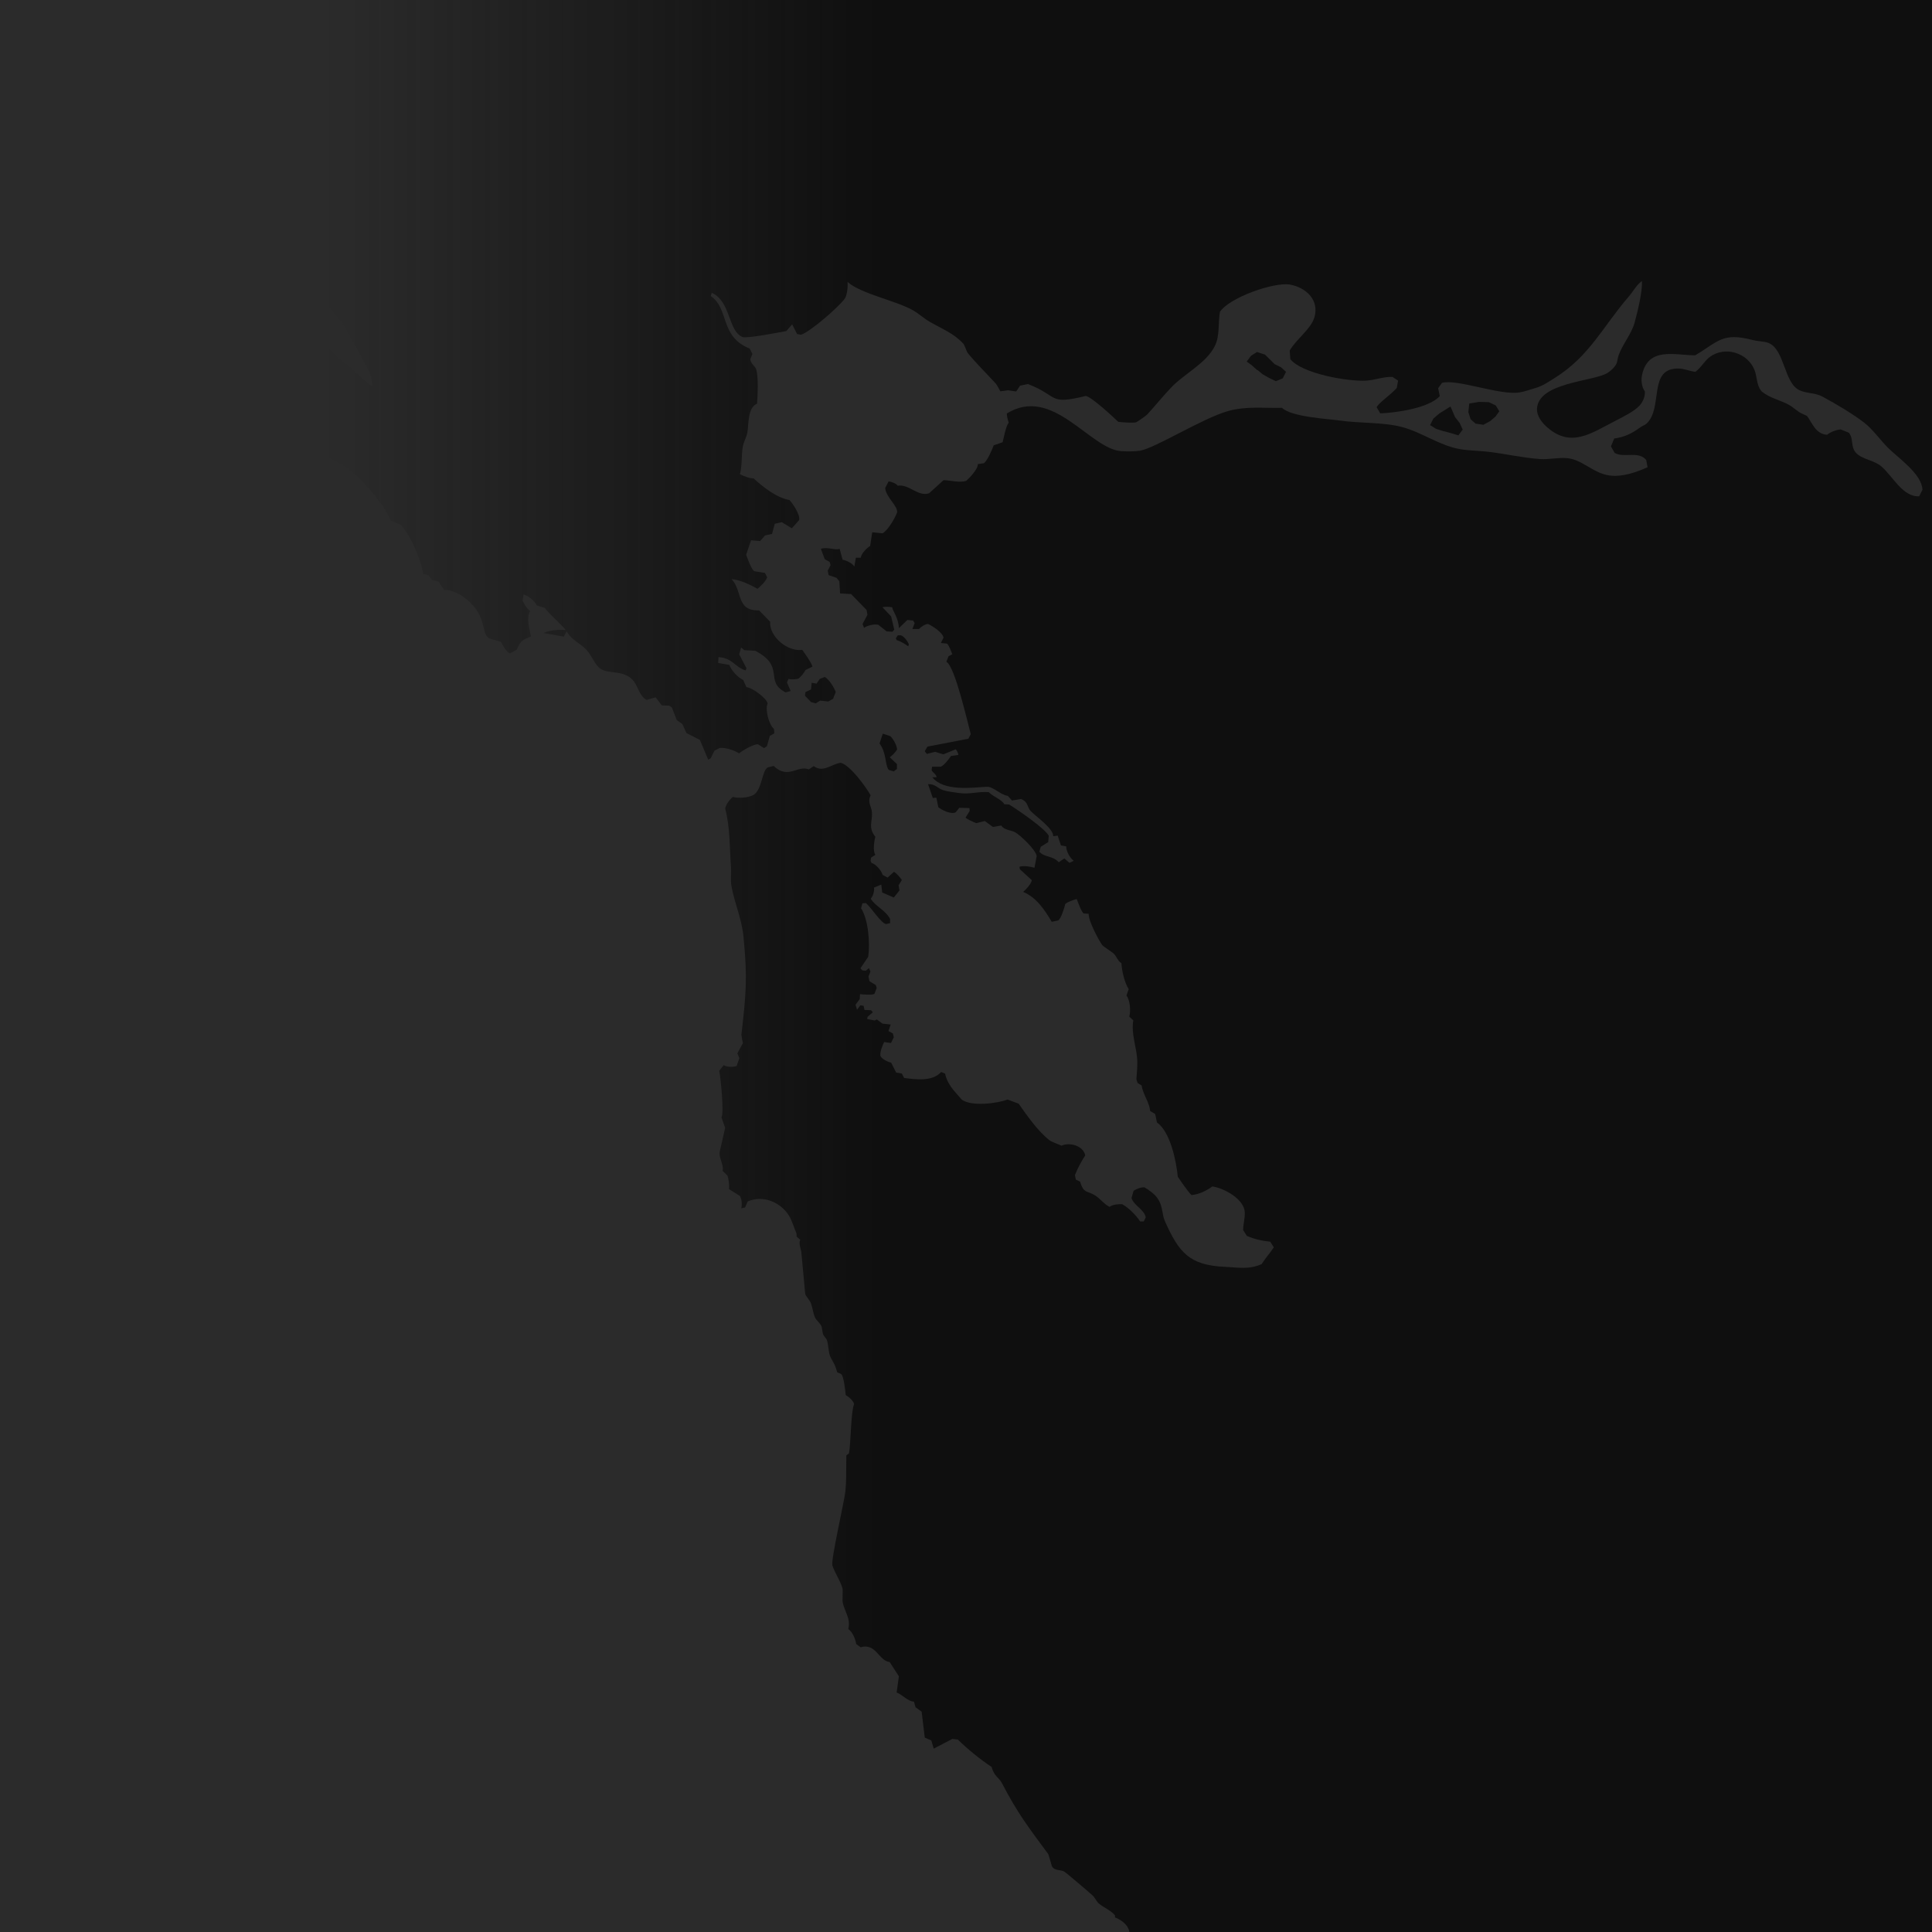 <svg id="Layer_1" xmlns="http://www.w3.org/2000/svg" xmlns:xlink="http://www.w3.org/1999/xlink" version="1.1" viewBox="0 0 1298 1298">
  <defs>
    <clipPath id="clippath">
      <rect class="st0" x="-902.5" y="0" width="2200" height="1298"/>
    </clipPath>
    <linearGradient id="linear-gradient" x1="217.5" y1="648.2" x2="589.5" y2="648.2" gradientTransform="translate(0 1297.1) scale(1 -1)" gradientUnits="userSpaceOnUse">
      <stop offset="0" stop-color="#0f0f0f" stop-opacity="0"/>
      <stop offset="1" stop-color="#0f0f0f"/>
    </linearGradient>
  </defs>
  <g clip-path="url(#clip0_4855_4129)">
    <g>
      <rect fill="#2b2b2b" x="-.5" y="0" width="1298" height="1298"/>
      <path fill="url(#linear-gradient);" d="M1370.7,1299.5h-611.8c0-5.5-4.9-9.4-9.8-11.3v-1.4c-3.3-3.8-7.6-5.1-11-8.1-1.5-1.4-2.5-3.8-4-5.2-1.9-1.8-17.6-15.2-19-16-2.4-1.6-6.5-.3-8.4-3.7-.2-.8-2.2-7.7-2.4-8.1-13.7-18.5-20.7-27.6-31.2-47.8-1.8-3.5-5.3-4.6-6.9-10.8-8-5.3-15.8-11.7-22.7-18.4l-3.7-.4-12.5,6.5-1.6-5.5-4.4-1.9-2.1-17.4-4.1-3-1.1-3.8c-4,0-7.7-4.7-11.6-6.1l1.5-10.9-6.2-9.6c-7.2-.6-9.2-13-19.5-9.9l-3-2.2c-.3-2.9-2.6-8.5-5.3-10,1.8-6.9-2.4-11.7-3.7-17.7-.4-1.8.2-8.2-.2-9.7-1.4-5.2-5.1-10.2-6.8-15.4-1.1-3.4,8.1-43.3,8.7-49.4.9-7.8.5-16.6.7-24.5l1.8-1.4c1.3-7.5,1.2-27.4,3.4-33.1-.4-2.2-3.7-5-5.6-6-.3-2.4-1.2-13.2-3.3-14.3l-2.4-1-.9-2.8c-1-3.3-3.3-6.2-4.1-8.6-1-3.2-.9-6.9-1.9-10.1-.3-1.1-2.1-2.8-2.6-4-.6-1.7-.5-4.1-1.2-5.7-.9-1.9-3.3-3.7-4.2-5.6-1.4-3.1-1.7-7-3-10.2-.4-.9-3.5-4.9-3.6-5.4l-2.6-28c-.2-2.3-2.1-6.5-.7-8.6l-2.5-2.2c0-.5,0-2-.2-2.4-1.5-3.5-3-8.6-5-11.8-5.8-9.1-17.6-13.9-27.7-9.4l-1.7,4-2.6.6c.6-2.3.4-6.4-1-8.4l-7.2-4.5c.2-2.9-.2-6.3-1-9l-3.3-3.3c.9-4.3-2.9-8.9-1.9-13.1l3.6-15.8-2.5-7c1.9-2.8-.6-27.4-1.5-31.3l3-3.8c2.1,1.4,6.4,1.4,8.7.6l1.8-5.3-1.3-3.2,3.7-6.9c-.2-.8-1-5-1-5.6,3.1-27.5,4.2-37.7,1.4-65.9-1.1-11.9-6.1-22.7-8.1-34.1-.7-3.8,0-8.8-.3-12.8-1-13.3-.5-26.2-3.9-39.3.5-2.6,3.1-6.1,5.2-7.7,3.8,1,10.1.6,13.6-1.2,6.2-3.4,5.7-16.8,10-18.7l3.8-.9c9.7,9.3,15.9-.7,23.6,2.3l3.3-2.2c6.5,4.8,12-1.6,18.2-2.2,6.2,1.5,17,16.3,20,21.8-2.3,4.9.6,7.3.9,11.4.5,6.1-2.8,10.2,2.3,16.5-.8,2.6-1.8,9.7,0,12.1l-2.9,1.9-.3,2.2.7,1.4c3,.8,6.5,5.1,7.4,8l3.3,1.8,4.3-3.9c1.9,1.1,4.1,3.8,5.3,5.5l-2.2,3.6.6,3.4-3.8,4.8-7.8-3.4-.6-5.3-4.9,2c.4,2.2-.7,5.8-2.2,7.5,3.3,5.3,10.1,7.8,13,13.6v2.8l-2.6.6c-3,0-10.4-11.4-13.6-14.1l-2.4.2-.9,3.3c5,7.7,6.1,23.9,4.8,32.6l-5.2,7.7,1.2,1.4,2.4.3,2.1-1.8,1,2.3-1.3,3.3.6,3.2,4.3,2.6.6,1.9-1.5,4c-1.9,1-7.7.4-9.7.2l-.2,3.3-2.8,3.8,1,3.4,2.2-3,2.2.3.6,2.8,4.4.2,1.2,1.4-3.5,3-.3,1.5,5,1,1.5-.7,3.8,2.8,5.5.6-1.5,4.4,3,1.6.6,2.6-1.9,3.8-4.6-.6c-1.1,2.2-2.9,6.6-2.5,9.3,1,2.2,5.1,4.1,7.2,4.5l3.4,6.7,3.8.6,1.5,3c7.8,1,19,2.6,24.9-4l2.7,1.1c.6,3.9,3.3,8.3,5.7,11.2l5.4,6.2c6.4,4.9,24.1,2.6,30.8,0l7.5,2.8c5.6,8,12.8,18.3,20.5,24.4,2.1,1.6,5.8,2.6,8.3,3.8,5.5-2.5,14.6,0,15.9,6.5-2.6,4.1-5.2,8.8-6.9,13.3l.6,3,2.9,1.4c2.3,8.1,4.8,5.9,10,9.2,3.5,2.2,5.9,5.7,9.7,7.7,1.9-1.5,6.3-2,8.5-1.8,4.5,2.5,9.3,7.3,12.1,11.6h2.4l1.4-2.8c-1.3-5.5-7.8-7.6-9.6-12.9l1.4-4.9c1.8-1.2,5-2.5,7.3-2.3,2.6,1.4,7.7,5.1,9.1,7.9,3.4,4.9,2.5,10.3,4.8,15.2,9.2,20.4,16.1,29.3,40.2,30.3,9,.4,15.8,2,24.6-1.8,2.5-4,5.7-7.4,8.2-11.3l-2.4-3.8c-5.3-.5-10.8-1.7-15.7-3.9l-2.5-3.9c0-3.9,1.3-8.2,1.1-11.9-.3-8.9-14.1-16.4-21.8-17.4-4,2.9-8.9,5.3-14,5.8-2.1-1.8-9.2-12.3-9.2-12.3-1-10.3-4.9-30.1-14-36.5l-1.2-5.7-3.4-2c-.2-5.3-4.9-11.3-5.7-17.2l-2.7-1.6s-.8-2.2-.8-2.6c.2-3.8.7-7.9.6-11.7-.2-9.4-4.3-18.3-2.7-27.8l-2.7-2.5c1.1-3.8.6-10.9-1.9-14.2l1.5-4.2c-2.9-4.9-4.5-11.9-4.9-17.5-2.5-1.6-3.2-4.5-5.1-6.4-1.2-1.1-7.1-4.9-7.7-5.7-2.5-3.4-9.4-16.4-9.2-21.1l-3.3-.2c-1.6-1-3.9-7.8-4.7-9.7-2.2.6-5.9,1.8-7.7,3.3-.6,2.4-2.6,9.6-4.8,11.1l-4.3.9c-4.7-8-10.3-16.4-19.2-20.1,1.7-1.4,5.6-5.5,5.8-7.9l-8-7.3-.3-1.7c2.8-.8,7.3-.2,10.1.7l1.5-7.9c-.6-4.2-11.1-14.1-14.4-15.9-3.1-1.7-7.2-1.3-9.4-4.6l-5.6,1-5.4-4-5.8,1.4c-1.6-.6-6-2.5-7.2-3.7l2.8-4.5-.2-1.9-6.8-.2-2.4,3c-3,1.7-9.4-1.5-11.7-3.4l-1.3-6.4-2.4.2-3.2-9.3c4.9-.2,6.5,2.9,10,4,3.1,1,7.7,1.5,11,2,7.4,1,12.6-1.2,19.8-.6,2.8,3,8.8,4.9,10.4,8.1l3.3.2c6.3,3.9,24.3,16.3,26.6,21l-.4,4.3-5,3.1-.9,3.3c3.4,4,9,2.5,13,7.1l3.8-2.6,3.4,3,2.9-1.4c-2.6-1.8-5.1-6.5-5.1-9.7l-3.5-.6-2.2-6.6-3,.4c.2-5.3-12.3-13.7-15.3-17.1-2.3-2.6-1.4-5.9-6.3-7.9l-6.1,1-2.8-3.1c-5.4-.8-9.7-6.5-14.5-6.1-9.9.6-28.7,3.1-36.2-6.4h2.8c.2-1.7-2.9-3.6-3.3-4.7l.3-2.4h5.9c2.4-1.1,5.4-5.1,6.8-7.2l5-.7c-.2-1.2-.9-3-1.8-3.8l-8.3,3.4-5.5-1.7-5.6,1.4-1.4-1.8,1.8-3.1,27.5-5.3,1.6-3.1c-2.1-7.5-10.6-45.6-16.4-48.6l1.5-3.8,2.5-1.2c-.6-1.7-2.2-5.9-3.5-7.2l-4.2-.4,1.8-3.6c-.6-3.5-7.5-7.9-10.4-9.2-1.9,0-4.9,2-6.1,3.4h-4.4l1.5-4-1-1.7-3.9-.4-5.7,5.5c-.2-6.9-4.4-12-4.5-14-1.8-.3-4.7-.6-6.5,0l5.8,6.1,2.1,8.9-1.2,1.4-3.9-.2-5.7-4.5c-2.7-.5-7.2.4-9.5,2.1l-1-2.6,3.3-6.2-.6-3.2-10.4-10.7-7.4-.4-.5-8.2-1.9-2.3-5.3-1.8-.6-3,1.9-3.7-.6-2.2-3.3-1.8-2.6-7c4.7-1.5,9.2,1.2,12.6,0l2,7.4c2.5.3,6.5,2.3,7.9,4.5l1-5.9h3.3c.3-2.8,4-6.5,6.3-7.9l1.4-9.2,7,.7c3.9-2.5,8.1-9.9,9.7-14,.6-4.5-7.4-10.1-8-16.4l2.3-4.5c1.8.2,5,1.3,6.1,2.9,7.7-1.2,13.7,7.6,21.1,5.1l9.7-8.8c4.8,0,10.8,2,15.3.4,2.1-1.8,8.1-8.1,7.7-11.2l4.2-.6c2.6-2.4,5.3-8.8,6.5-12l6-2.1c.6-2.2,2.4-11.8,4.1-13-.2-.7-1.2-3.7-1.3-6.3,30.9-19.1,55.7,23.8,76.9,25.3,3.8.2,8.9.3,12.6-.3,10.1-1.7,42.1-21.8,59-26.6,12.5-3.5,23.8-1.9,36.4-2.2,6.5,6.1,29.8,7.3,38.7,8.5,13.6,2,29,1,42,4.4,13.5,3.6,25.1,12.5,39.2,14.9,6.1,1,12.4,1,18.6,1.7,11.7,1.4,23.3,4.1,34.9,4.9,6.1.4,12.5-1.2,18.3-.6,10.1,1,17.4,10.1,28.1,11.6,8.5,1.3,18.3-2.1,25.8-5.5l-.9-4.9c-5.4-6.3-14.8-1.1-21.2-4.7l-2.5-4.4,2.2-5.3c6.9-.9,12.1-3.5,17.5-7.5,1.2-.9,3.1-1.5,4.2-2.5,11.5-10.6.6-37.6,21.7-37,3.3,0,7.6,1.8,11.1,2.2,3.9-2.8,6-7.2,9.7-10,10.2-7.5,25.5-2.9,30.1,8.9,1.8,4.6,1.2,10.4,4.9,14.4.4.4,3.2,2.2,3.8,2.5,4.6,2.6,9.8,3.8,14.4,6.4,3.2,1.8,5.9,4.7,9.2,6.1l2.9,1.3c3.9,5.3,5.7,12,13.5,12.7,2.3-1.9,6.3-3.4,9.2-3.6l5.4,2.2c3.5,4.1.9,9.3,4.9,13.6,4,4.3,11.9,4.8,16.8,8.9,7.6,6.3,14.5,20.9,25.6,20.2l2.2-4.4c-.5-10.7-16.2-21.2-23.2-28.2-5.3-5.3-10-12.2-15.9-16.8-7.7-6-19.3-12.8-27.8-17.4-5.2-2.9-10.7-2.1-15.7-4.4-10.5-4.9-9.9-27.3-20.8-31.8-2.8-1.1-7.3-1.1-10.4-1.9-20.8-5.5-23.3,1-38.9,10.2-13.4,0-31.3-5.9-35.6,12.7-.9,3.7-.5,8.4,1.8,11.6.2,3.4-1.3,6.9-3.5,9.4-3.8,4.1-10.8,7.4-15.7,10-16.8,8.5-30.9,19.5-47.7,3.5-2.8-2.7-5.8-7-5.6-11.2.8-17.8,37.3-18.3,47.1-24,2.4-1.4,5.3-4.1,6.4-6.6.6-1.6.7-3.6,1.3-5.3,2.7-7.6,8.7-14.4,10.8-22.1,1.9-6.9,5.4-21.1,4.9-27.9-3.8,2.7-5.8,7-8.9,10.5-17.3,20-26.2,40-49.8,54.7-4,2.5-8,5.3-12.6,6.6-3.3,1-7.6,2.5-10.8,3-12.8,2.3-42.1-9.2-52.2-6.4l-2.6,3.6,1.1,5.3c-7.3,8.1-29.3,11.2-40,11.6l-2.4-4.1c1.3-3,10.3-9,13.5-13l.9-4.9-3.8-2.5c-6.1-.2-11.5,2.1-17.5,2.5-11.9.8-43.2-4.6-51.1-14.4l-.4-5.8c4.2-7.5,14.3-14.4,16.6-22.4,3.3-11.5-5.5-19.9-16.4-21.9-10.8-1.9-40.9,8.8-47.1,18.3-1.3,7.3,0,15.9-3.3,22.7-5.8,12-20.9,18.9-29.8,28.5-5.4,5.7-10.5,12-15.7,17.7-.7.8-6.7,5-7.5,5.3-2.1.6-9.7,0-12-.3-3.5-3.4-17.9-16.7-21.8-17.4-25.7,6.3-18,0-38.9-8l-5.3,1.1-2.6,3.9-5.5-.8-5.1.7c-.9-1.6-2.6-4.7-3-5.1-6.2-6.8-13.1-13.5-18.9-20.6-.8-1-2.2-5.5-3-6.3-6.6-7.2-14.7-10.1-22.7-14.8-3.8-2.2-7-5.2-10.7-7.4-11.4-6.7-35.3-11.2-44.4-19.3.3,2.9-.2,8.9-1.9,11.3-4.2,5.7-23.1,22.2-29.4,24.2l-2.6-.5-3.3-6.5-3.9,4.5c-5.7,1-24.4,4.8-29.3,4.1-10.1-4.1-7.7-23.8-20.8-29.8l-.7,2.2c12.7,8.6,5.7,27,26.2,35.3l1.8,3.6-1.4,3.4c0,3,3.1,4.5,3.9,6.9,1.7,4.9,1,18.1.6,23.1-6.5,2.7-5.5,14.2-6.5,19.4-.6,3.3-2.6,6.5-3.1,9.7-1,6-.3,12.2-1.9,18.3,2,1,6.7,3,9.1,2.7,6.3,5.8,15.6,13.2,24.2,14.6,2.2,2.4,7.3,9.9,6.5,13.5l-4.9,5.5-6.8-4.1-4.7,1.1-1.8,6.8-4.7,1-3.3,3.8-6.1-.5-3.3,9.7c.8,2,3.6,10.5,5.7,11.1l6.9,1.1,1.5,3c-.9,2.6-4.5,6.1-6.5,7.7-4.4-2.6-12.2-6.3-17.4-6.5,7.6,7.8,2.7,21.3,18.5,21l7.4,7.6c-.6,10.3,12,20.3,21.6,18.9,1.4,2,6.6,9.2,6.8,11.3l-4.6,2.2c-1.1,2.1-3,4.5-4.9,5.9-1.4.3-5.3.8-6.5,0l-1.1,2.5,2.5,5.7-3.4,1c-14.8-7.8.3-17.1-20.4-28l-7.4-.4-2.1-1.8-1.3,4.6,4.9,9.3-.6,1.5c-7-2.1-9-8.5-18.2-8.9l-.2,3.9,7.5,1.3c1.3,3.7,5.7,8.5,9.3,10.1l2.2,4.9c3.5,0,13.6,7.3,14.2,10.9-1.8,4,.8,14.3,4.3,17.1l.2,3-3,1.7-2,7-1.9,1.2-4.1-2.6c-3.3,0-10.2,4.2-12.7,6.1-3.2-2-9-4-12.9-3.6l-3.6,1.8-2.5,5.1-1.7,1-5.6-13.3-9-4.6-2.8-6.1-3.7-2.6-3.3-8.5-1.8-1.2-5-.2-4.1-5.4-6,1.7c-4.6-2-5.9-8.9-8.6-12.4-6.9-8.9-18.3-3.8-23.9-9.7-3-3.2-4.9-8.1-7.9-11.4-4.3-4.7-10.1-6.5-13.4-12.6l-1.9,3.6-13.6-2.4c3.8-2,10.5-2.4,14.7-2-.4-1.8-11.4-11-13.8-14.8l-5.6-1.8c-1.2-3-5.6-6.5-8.8-7.3l-.6,4.1c.9,2.2,2.9,5.5,5,6.9-2.5,5-.4,12,.6,17.2-5.6,2.3-7.1,2.9-9.5,8.8l-4.6,2.6c-2.3-.8-5.1-5.8-6-7.8l-7.6-2.2c-6.9-3.4-.2-15.6-18.2-28.4-3.2-2.2-8.4-4.5-12.4-4.3l-3.8-5.6-4.4-1-2.2-3.1-3.6-1.1c-2.2-10.8-7.7-24-14.8-32.6l-7-3.3c-6.5-14.1-26.2-36.7-40-40.9l-5.6-3.3v-78.5c1.7,2.6,3.3,5.3,5.1,8,3.4,4.8,9.3,8.7,13.7,12.4,4.6,3.9,9,8.9,14.1,12.1.2-3.4-.6-7.4-2.2-10.5-1.9-3.9-16.7-30.6-18.3-32.6-4.1-4.8-8.3-9.7-12.4-14.5V-1.5h1153v1301h.2ZM548.3,472.4l2.7-1.7,5.5.6,3.3-1.9c.4-1.5,1.1-3,1.7-4.4-1.2-3.3-4.3-8.3-7.3-10.2l-3.4,1.3-2.2,3.2-3.3-.6-.4,4.5-3.8,1.8-.3,2.4,4.1,4.3,3.3.9h0ZM600.3,518.4l2.3-1.8v-3.3l-4.8-4.5c1.7-1.3,3.9-3.4,4.9-5.3-.2-2.9-2.5-6.9-4.5-8.9l-5.1-1.7-2.2,6.6c4.9,6.5,3.6,15,6.3,17.8l3.1.9h0ZM602.5,430.1c2.6.7,5.6,2.6,7.7,4.1l.4-1.3c-.7-1.9-3.3-5.7-5.6-6.1h-1.8l-1.3,2,.5,1.3ZM844.9,248.6l3.3,2.8,4.4,2.5,4.6,2.2,4.6-1.9,2.2-4.4-3.3-3-4.4-2.2-3.4-3.4-3.1-3-5.3-1.7-4,2.5-2.9,3.9,3.4,2.5,3.8,3.4h0ZM991.3,284.6l5.3.8,4.6-2.5,3.5-3,2.6-3.6-2.4-3.9-4.6-2.2-6.6-.2-6.6,1.1-.6,5.8,1.5,4.7,3.3,3h0ZM970.1,289.7l5.1,1.4,4.6,1.4,2.9-3.9-2-4.4-3.1-3.9-3.1-7.2-4,2.5-3.5,2.2-4,3.4-2.2,4.4,4,2.5,5.3,1.7h0Z"/>
    </g>
  </g>
</svg>